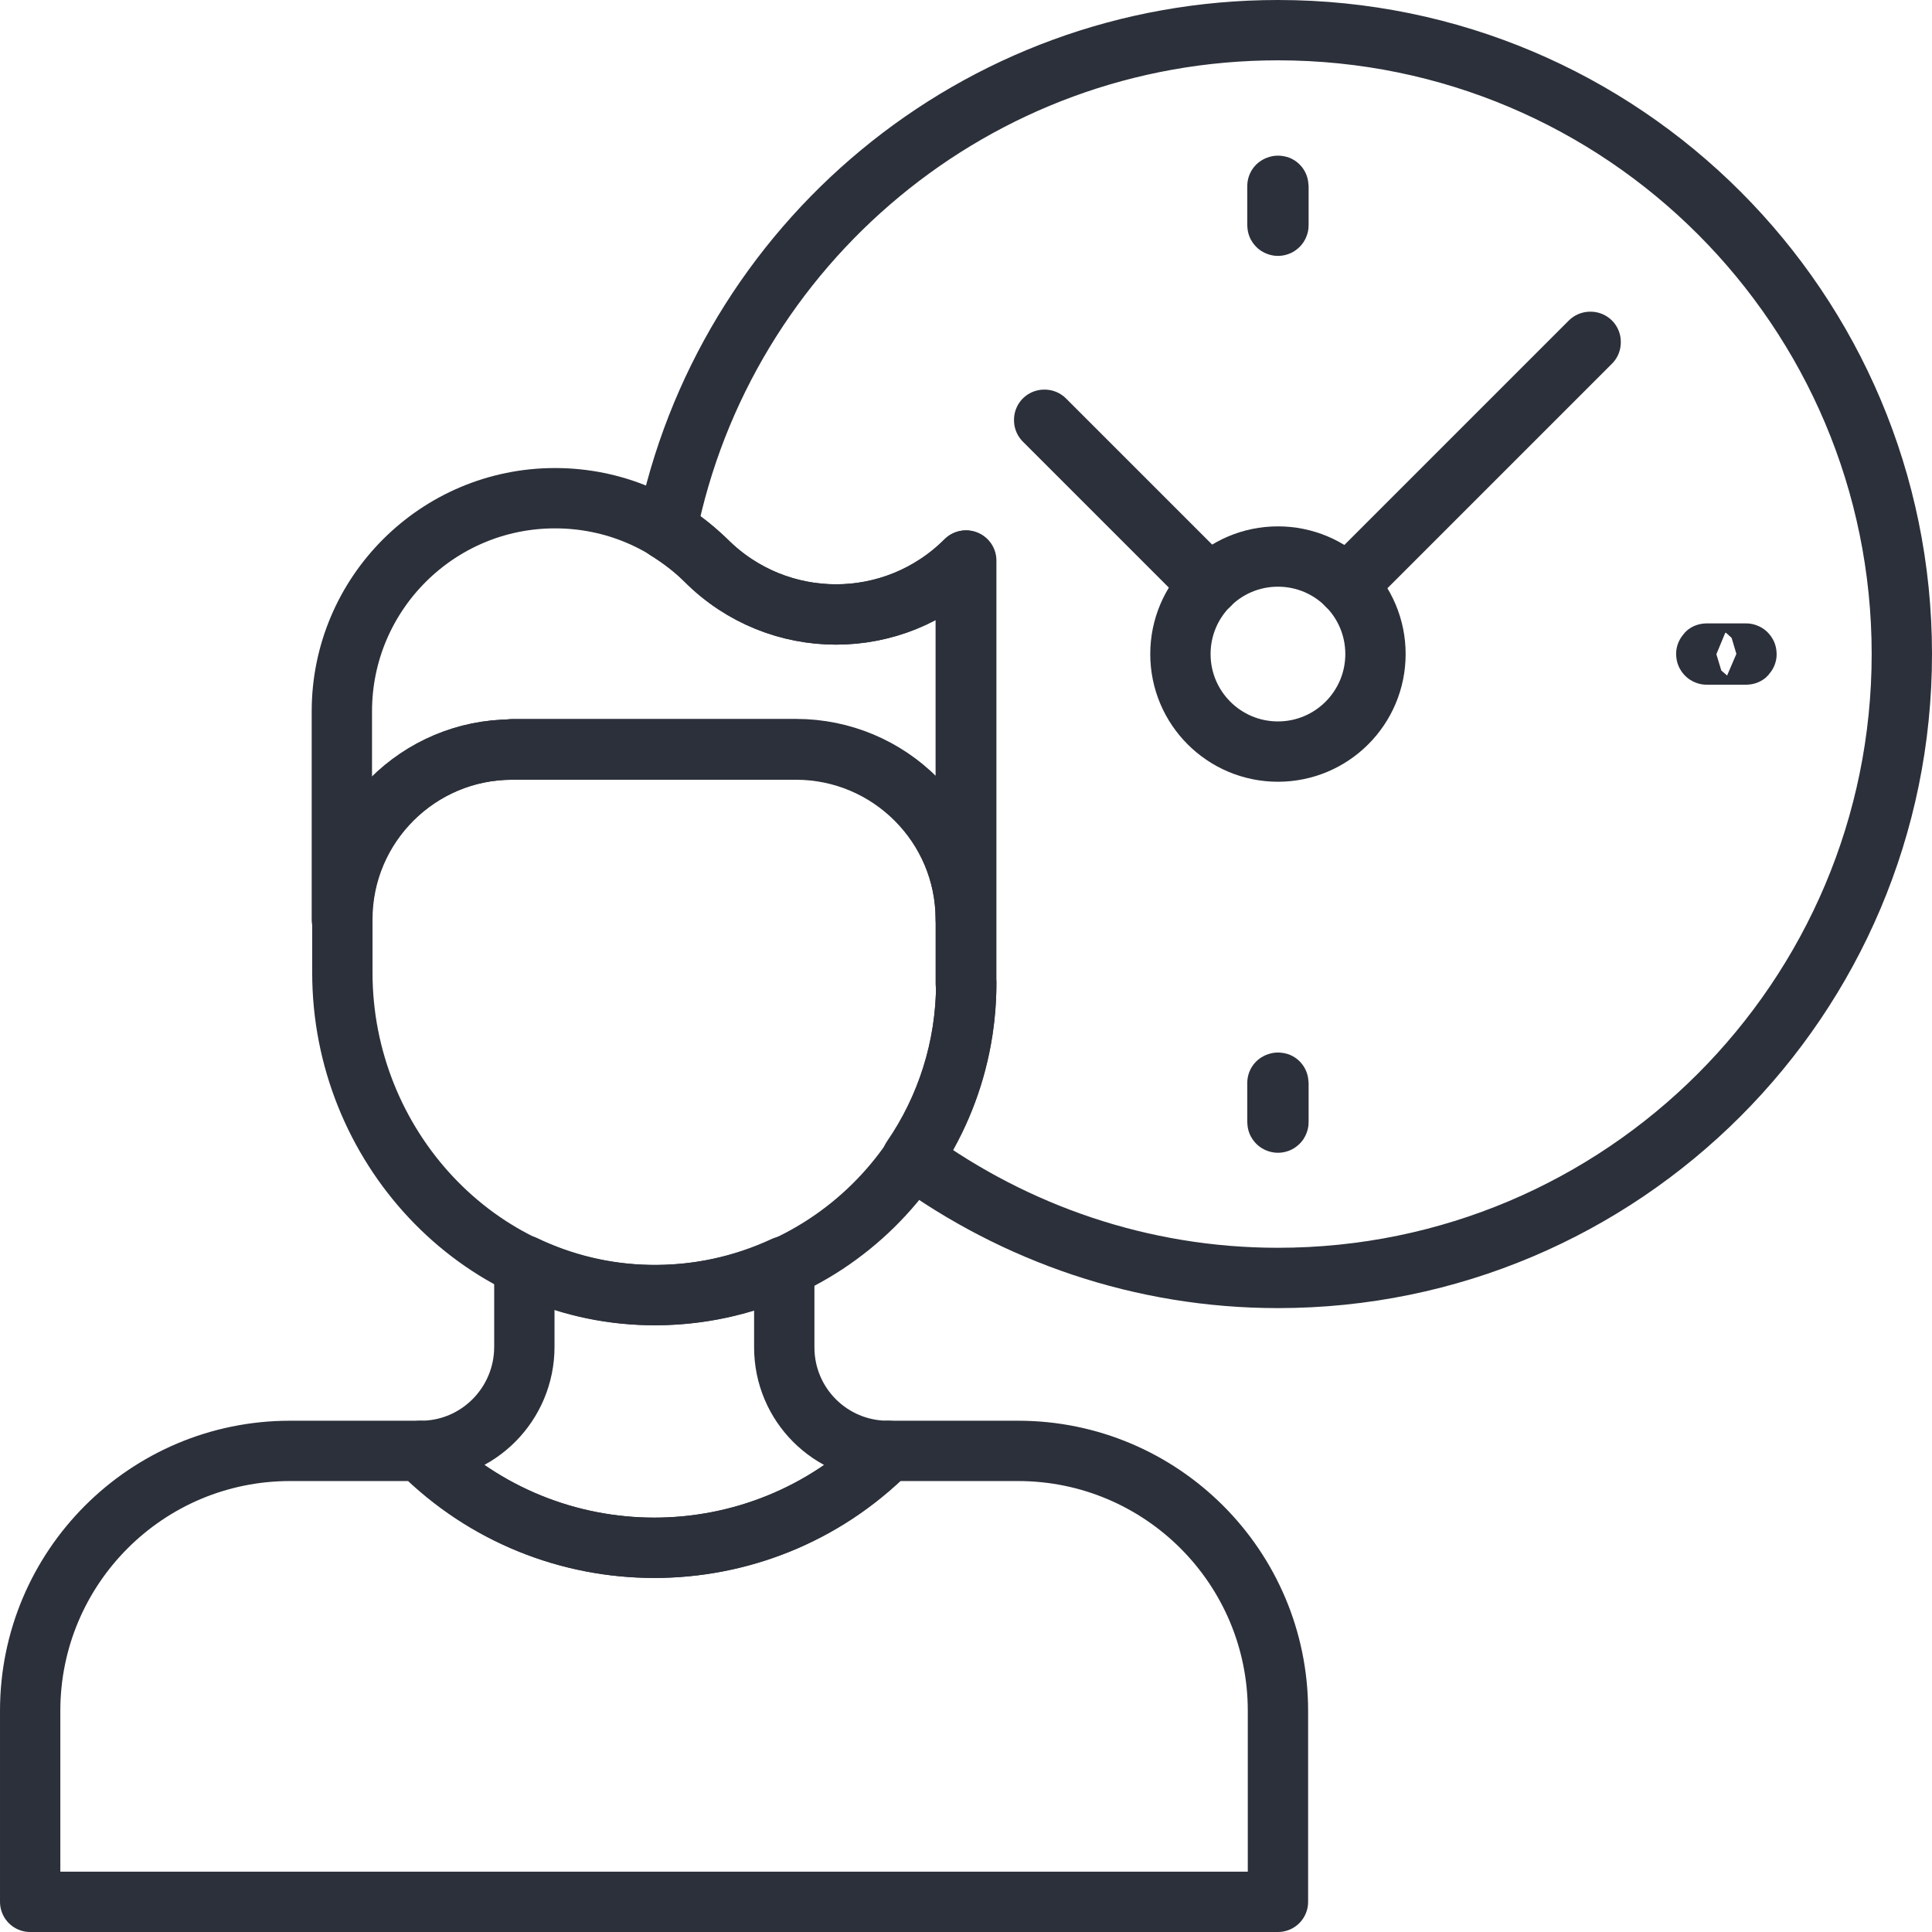 <?xml version="1.0" encoding="UTF-8"?> <svg xmlns="http://www.w3.org/2000/svg" id="Calque_1" data-name="Calque 1" viewBox="0 0 38.43 38.43"><defs><style> .cls-1 { fill: none; stroke: #2c303a; stroke-linecap: round; stroke-linejoin: round; stroke-width: 1.2px; } </style></defs><g><g><path class="cls-1" d="M24.06,11.63l-3.28-3.28s-.01,0-.01,0,0,.01,0,.01l3.28,3.28s0,0,.01-.01Z"></path><path class="cls-1" d="M31.64,6.8s-.01,0-.01,0l-4.84,4.84s0,0,.01.01l4.84-4.84s0-.01,0-.01Z"></path></g><circle class="cls-1" cx="25.42" cy="13.01" r="1.94"></circle><g><path class="cls-1" d="M25.42,4.49s-.01,0-.01-.01v-.78s.02-.01.02,0v.78s0,.01-.01.01Z"></path><path class="cls-1" d="M34.73,13.02h-.78s-.01,0-.01-.01,0-.01.01-.01h.78s.01,0,.01.01,0,.01-.01.01Z"></path><path class="cls-1" d="M25.42,22.33s-.01,0-.01-.01v-.78s.02-.01.02,0v.78s0,.01-.01.01Z"></path></g><path class="cls-1" d="M25.42.6c-6.01,0-11.02,4.27-12.16,9.94.29.18.55.38.79.61h0c1.43,1.43,3.74,1.43,5.17,0v7.13s0-.01,0-.02c0,0,0,.01,0,.02v1.27c0,1.29-.4,2.5-1.08,3.49,2.05,1.49,4.56,2.38,7.28,2.38,6.85,0,12.41-5.56,12.41-12.41S32.28.6,25.42.6Z"></path></g><g><path class="cls-1" d="M19.22,19.56c0,3.47-2.84,6.27-6.32,6.2-3.42-.06-6.09-2.99-6.09-6.41v-1.06c0-1.87,1.52-3.38,3.38-3.38h5.64c1.87,0,3.38,1.52,3.38,3.38v1.27Z"></path><path class="cls-1" d="M10.19,14.9h5.64c1.87,0,3.38,1.51,3.38,3.38v-7.13c-1.43,1.43-3.74,1.43-5.17,0h0c-.77-.77-1.83-1.24-3-1.24-2.34,0-4.24,1.9-4.24,4.24v4.14c0-1.87,1.52-3.38,3.38-3.38Z"></path><g><path class="cls-1" d="M17.66,28.86c-1.14,0-2.06-.92-2.06-2.06h0v-1.61c-.82.38-1.73.59-2.7.57-.88-.02-1.72-.23-2.47-.59v1.62h0c0,1.14-.92,2.07-2.06,2.07,2.57,2.57,6.73,2.57,9.3,0Z"></path><path class="cls-1" d="M20.25,28.86h-2.59c-2.57,2.57-6.73,2.57-9.3,0h-2.59c-2.86,0-5.17,2.32-5.17,5.17v3.8h24.82v-3.8c0-2.86-2.32-5.17-5.17-5.17Z"></path></g></g></svg> 